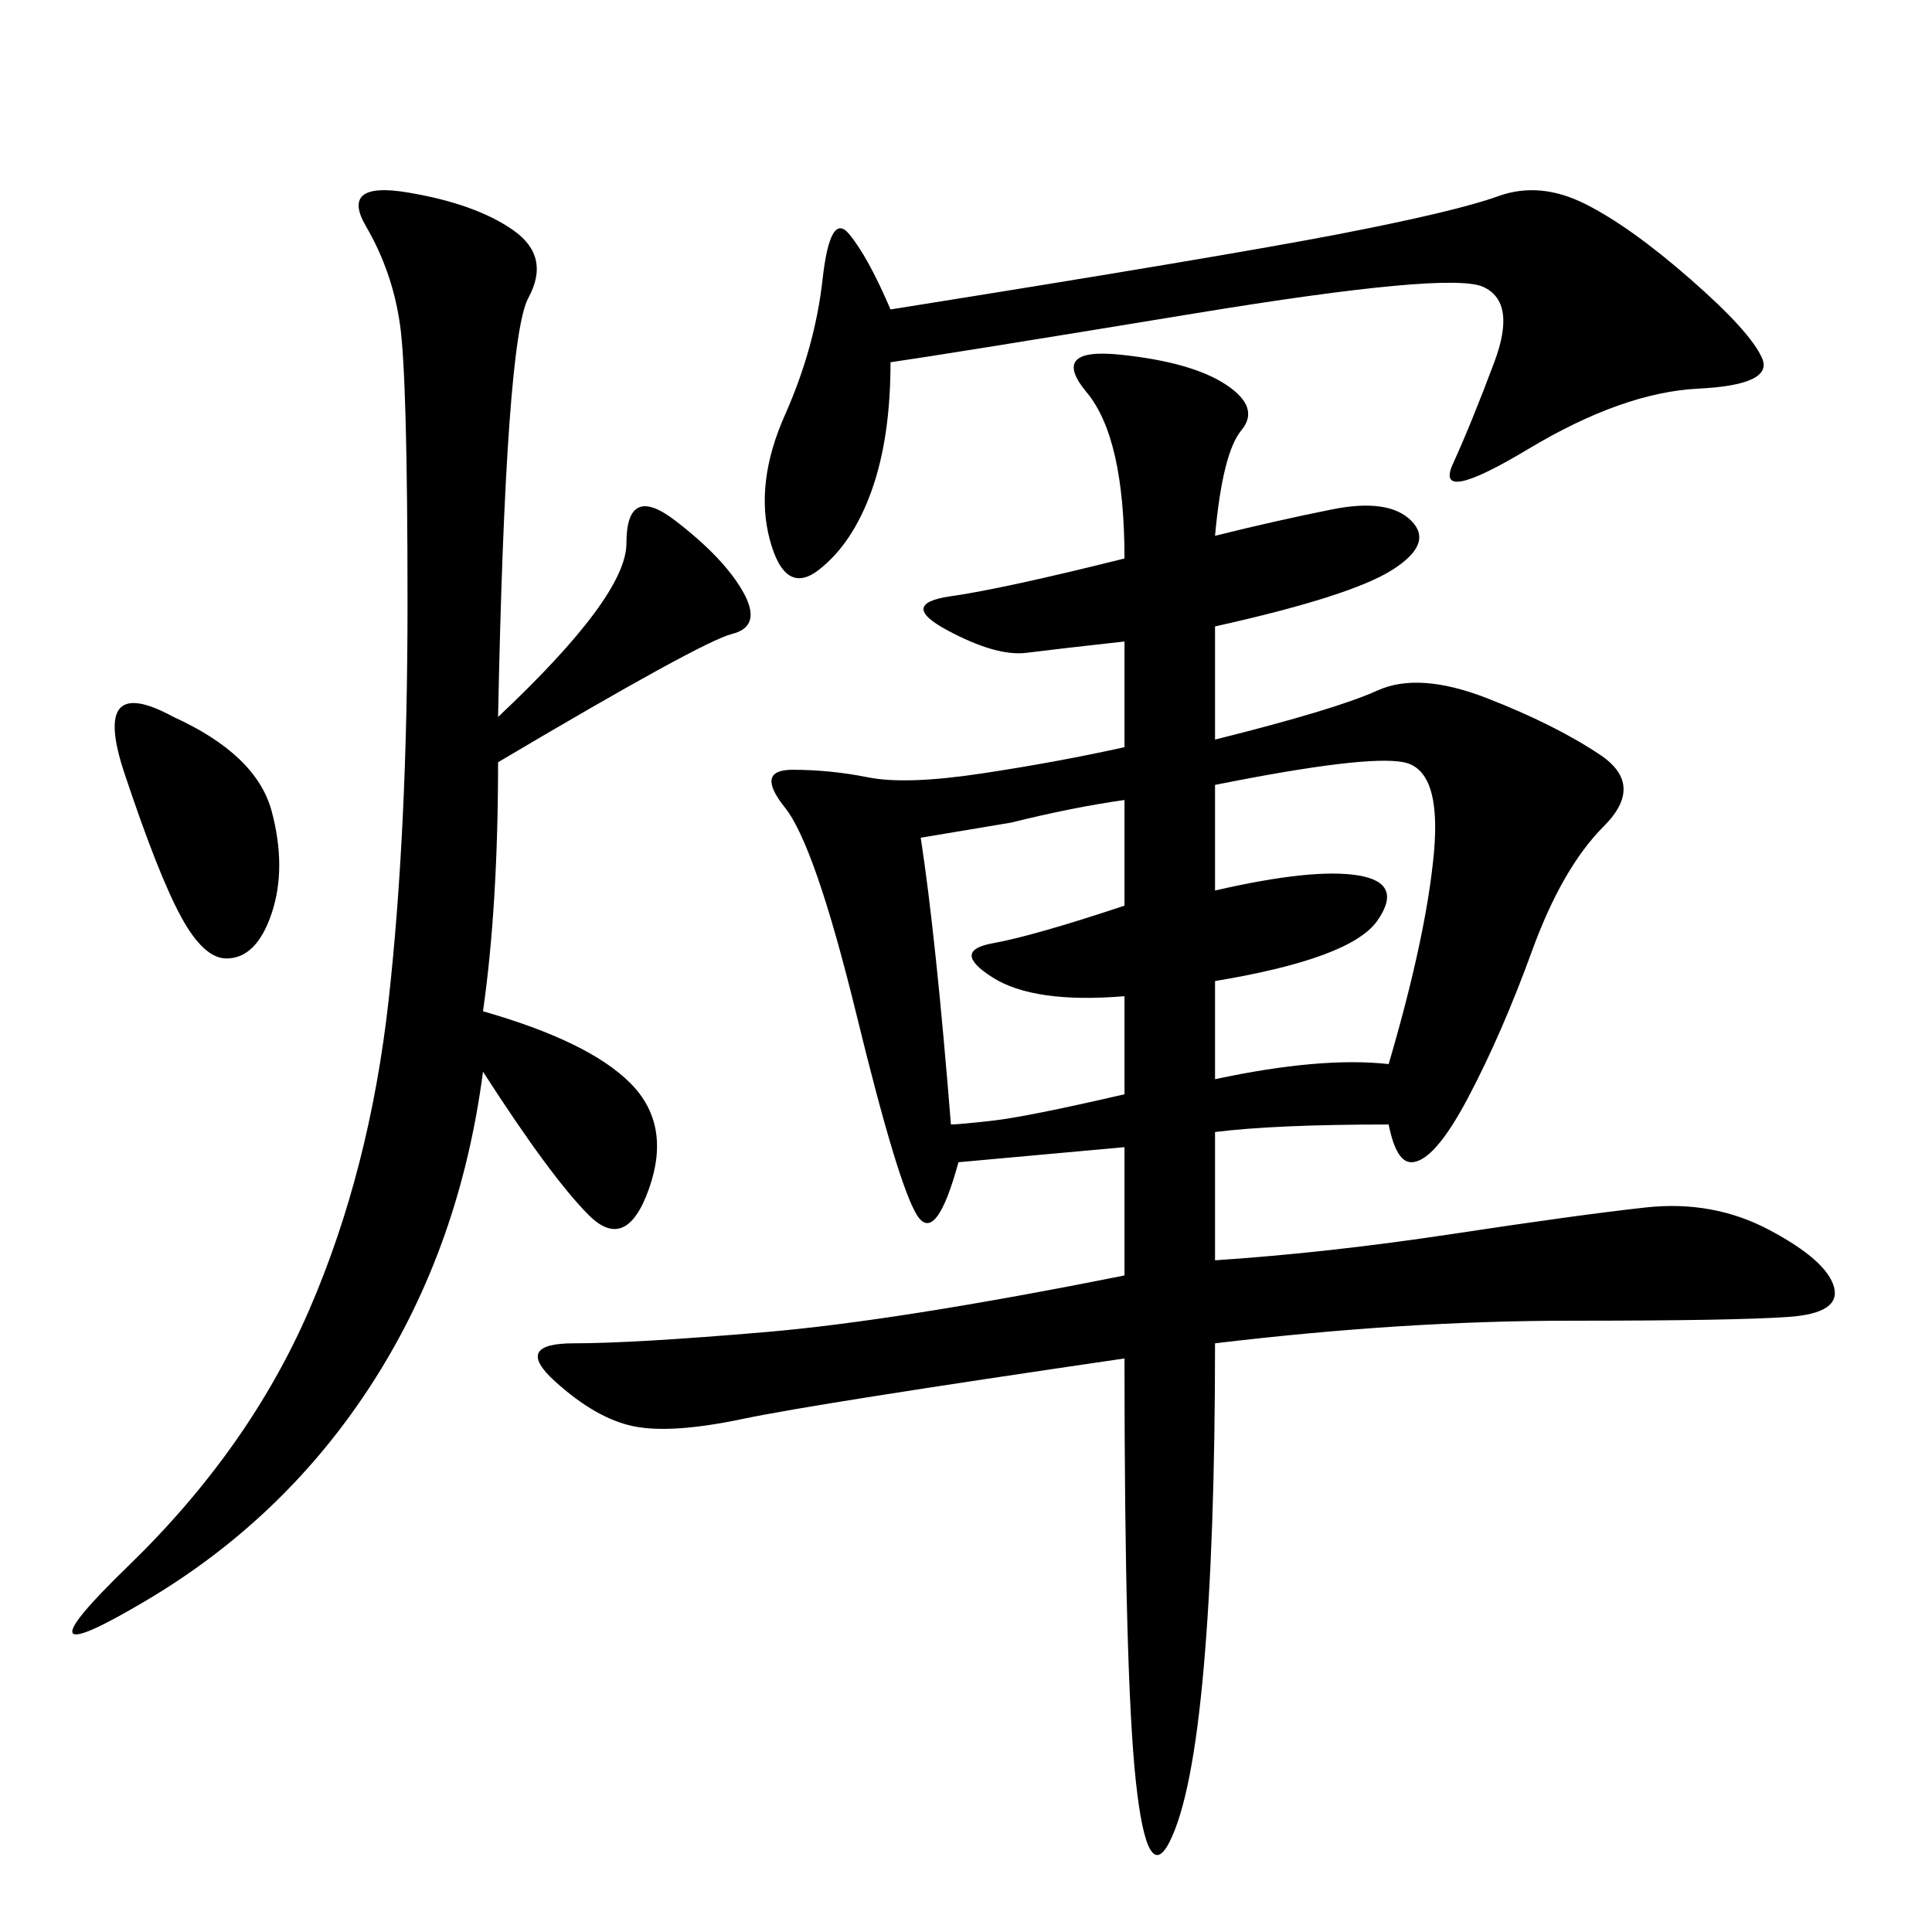 <svg xmlns="http://www.w3.org/2000/svg" xmlns:xlink="http://www.w3.org/1999/xlink" width="300" height="300"><path d="M188.67 83.20Q198.05 80.86 206.84 79.10Q215.63 77.34 219.14 80.86Q222.66 84.38 216.21 88.48Q209.77 92.58 188.67 97.27L188.67 97.27L188.67 114.84Q207.42 110.16 213.87 107.23Q220.31 104.30 230.86 108.40Q241.41 112.50 248.44 117.19Q255.47 121.88 249.02 128.32Q242.58 134.77 237.89 147.66Q233.20 160.55 227.93 170.51Q222.66 180.47 219.14 180.47L219.14 180.47Q216.80 180.47 215.63 174.61L215.63 174.61Q198.05 174.61 188.67 175.78L188.67 175.78L188.67 195.70Q206.25 194.53 225.59 191.60Q244.92 188.67 255.47 187.50Q266.02 186.33 274.80 191.02Q283.59 195.70 284.77 199.80Q285.94 203.91 277.73 204.49Q269.53 205.08 243.75 205.08L243.75 205.08Q217.97 205.08 188.67 208.59L188.67 208.59Q188.67 239.06 186.91 258.98Q185.16 278.91 181.64 285.94Q178.13 292.97 176.37 276.56Q174.61 260.16 174.61 210.94L174.61 210.94Q126.56 217.97 115.43 220.31Q104.30 222.66 98.44 221.48Q92.58 220.31 86.13 214.45Q79.69 208.59 89.06 208.59L89.06 208.59Q98.44 208.59 118.95 206.84Q139.45 205.08 174.61 198.05L174.61 198.05L174.61 178.13L148.83 180.47Q145.31 193.36 142.38 188.67Q139.45 183.98 133.01 157.62Q126.56 131.25 121.88 125.39Q117.19 119.53 123.05 119.53L123.05 119.53Q128.91 119.53 134.77 120.70Q140.63 121.88 152.34 120.12Q164.06 118.36 174.61 116.02L174.61 116.02L174.61 99.61Q164.06 100.78 159.38 101.37Q154.69 101.95 147.07 97.85Q139.45 93.75 147.66 92.58Q155.86 91.41 174.61 86.72L174.61 86.72Q174.61 67.97 168.75 60.94Q162.89 53.91 174.02 55.08Q185.16 56.25 190.43 59.77Q195.70 63.28 192.77 66.80Q189.84 70.31 188.67 83.20L188.67 83.20ZM77.34 111.33Q97.27 92.58 97.27 84.38L97.27 84.38Q97.27 75 104.88 80.86Q112.50 86.72 115.43 91.99Q118.36 97.27 113.67 98.44Q108.98 99.61 77.34 118.36L77.34 118.36Q77.34 140.63 75 157.03L75 157.03Q91.41 161.72 97.85 168.16Q104.30 174.61 100.78 184.57Q97.27 194.53 91.41 188.67Q85.55 182.81 75 166.41L75 166.41Q71.48 193.36 58.01 214.45Q44.53 235.55 22.85 248.44Q1.17 261.33 19.92 243.16Q38.67 225 48.05 203.32Q57.42 181.64 60.35 155.27Q63.28 128.91 63.28 93.75L63.28 93.75Q63.28 58.59 62.11 50.39Q60.94 42.19 56.84 35.16Q52.73 28.13 63.28 29.88Q73.83 31.64 79.69 35.74Q85.55 39.84 82.03 46.29Q78.52 52.73 77.34 111.33L77.34 111.33ZM138.28 56.25Q138.28 67.97 135.35 76.17Q132.42 84.38 127.15 88.48Q121.88 92.58 119.53 83.79Q117.19 75 121.88 64.45Q126.56 53.91 127.73 43.36Q128.91 32.81 131.84 36.33Q134.77 39.84 138.28 48.05L138.28 48.05Q189.84 39.84 208.01 36.33Q226.17 32.81 232.62 30.47Q239.06 28.13 246.09 31.64Q253.13 35.16 262.50 43.36Q271.88 51.56 273.63 55.66Q275.39 59.77 263.67 60.35Q251.95 60.94 237.30 69.73Q222.66 78.52 225.59 72.07Q228.52 65.63 232.03 56.25Q235.55 46.88 230.27 44.53Q225 42.19 185.74 48.63Q146.48 55.08 138.28 56.25L138.28 56.25ZM188.67 121.88L188.67 138.28Q203.91 134.77 210.94 135.94Q217.97 137.11 213.87 142.97Q209.77 148.83 188.67 152.34L188.67 152.34L188.67 167.58Q205.08 164.06 215.63 165.23L215.63 165.23Q221.48 145.31 222.66 132.42Q223.83 119.53 217.97 118.36Q212.11 117.19 188.67 121.88L188.67 121.88ZM142.97 130.08Q145.31 145.31 147.66 174.61L147.66 174.61Q148.83 174.61 154.10 174.02Q159.38 173.44 174.61 169.92L174.61 169.92L174.61 154.69Q160.55 155.86 154.10 151.76Q147.66 147.66 154.10 146.48Q160.55 145.31 174.61 140.63L174.61 140.63L174.61 124.22Q166.41 125.39 157.03 127.73L157.03 127.73L142.97 130.08ZM26.95 111.33Q39.84 117.19 42.19 125.98Q44.53 134.77 42.19 141.80Q39.84 148.83 35.16 148.83L35.16 148.83Q31.64 148.83 28.13 142.38Q24.61 135.94 19.34 120.12Q14.06 104.30 26.95 111.33L26.95 111.33Z"/></svg>